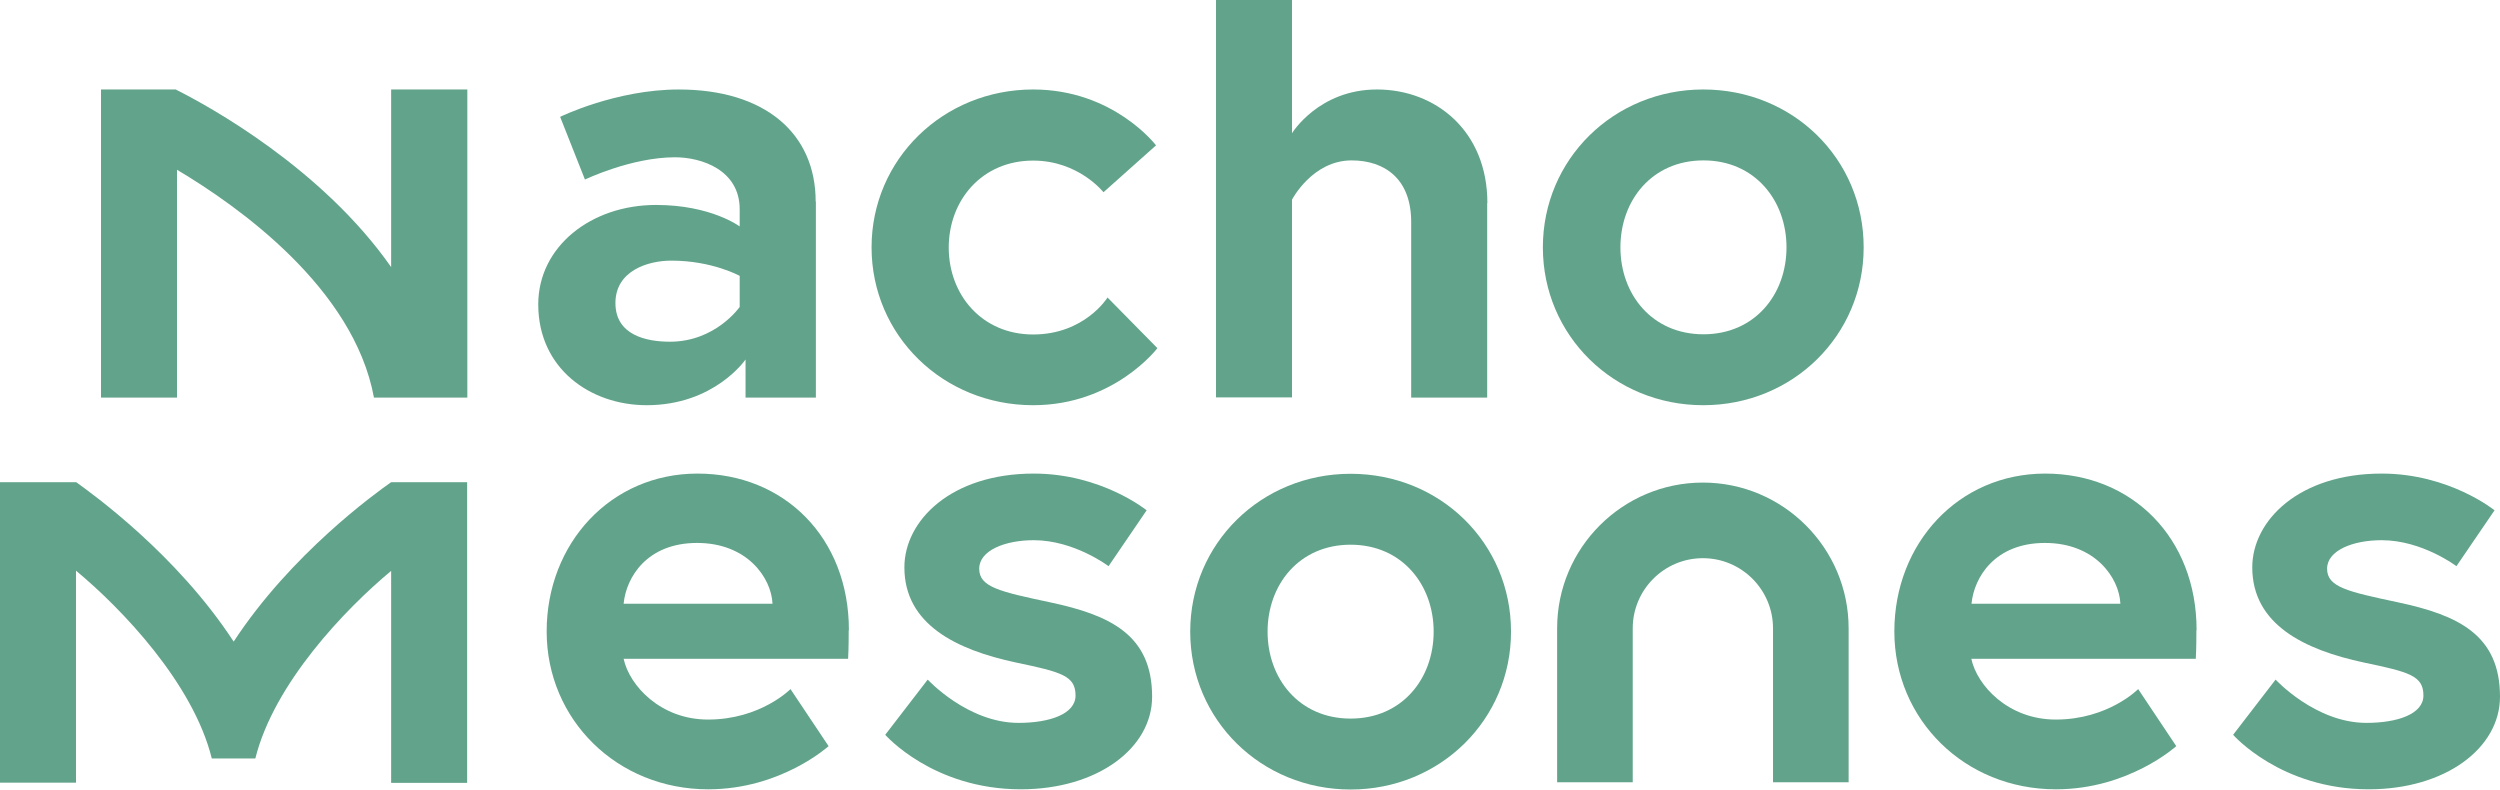 <svg xmlns="http://www.w3.org/2000/svg" id="Layer_2" data-name="Layer 2" viewBox="0 0 127.96 40.41"><defs><style>      .cls-1 {        fill: #62a48b;        stroke-width: 0px;      }    </style></defs><g id="Dise&#xF1;o"><g><path class="cls-1" d="M41.76,10.32v10.03h-3.6v-1.95s-1.59,2.34-5.06,2.34c-2.89,0-5.55-1.88-5.55-5.16,0-2.95,2.69-5.09,6.03-5.09,2.82,0,4.28,1.1,4.28,1.1v-.88c0-2.01-1.95-2.66-3.31-2.66-2.24,0-4.61,1.14-4.61,1.14l-1.27-3.21s2.86-1.4,6.07-1.4c4.41,0,7.01,2.24,7.01,5.74ZM37.86,15.71v-1.59s-1.4-.78-3.5-.78c-1.2,0-2.86.52-2.86,2.17s1.59,1.98,2.79,1.98c2.34,0,3.57-1.78,3.57-1.78Z"></path><path class="cls-1" d="M56.68,15.22l2.56,2.6s-2.21,2.92-6.36,2.92c-4.61,0-8.27-3.57-8.27-8.08s3.67-8.08,8.27-8.08c4.12,0,6.29,2.86,6.29,2.86l-2.69,2.4s-1.27-1.62-3.6-1.62c-2.63,0-4.32,2.04-4.32,4.45s1.69,4.45,4.32,4.45,3.8-1.88,3.8-1.88Z"></path><path class="cls-1" d="M76.12,10.39v9.96h-3.89v-8.99c0-2.21-1.36-3.15-3.05-3.15-2.01,0-3.05,2.01-3.05,2.01v10.12h-3.89V0h3.89v6.82s1.36-2.24,4.35-2.24,5.65,2.11,5.65,5.81Z"></path><path class="cls-1" d="M95.39,12.66c0,4.51-3.63,8.08-8.21,8.08s-8.21-3.57-8.21-8.08,3.63-8.08,8.21-8.08,8.21,3.54,8.21,8.08ZM91.44,12.66c0-2.4-1.62-4.45-4.25-4.45s-4.25,2.04-4.25,4.45,1.62,4.45,4.25,4.45,4.25-2.04,4.25-4.45Z"></path><path class="cls-1" d="M43.44,32.26c0,.29,0,.88-.03,1.46h-11.49c.29,1.36,1.88,3.11,4.32,3.11,2.69,0,4.22-1.56,4.22-1.56l1.95,2.92s-2.43,2.21-6.16,2.21c-4.67,0-8.27-3.57-8.27-8.08s3.28-8.08,7.72-8.08,7.75,3.28,7.75,8.01ZM39.54,30.9c-.06-1.33-1.3-3.11-3.86-3.11s-3.63,1.75-3.76,3.11h7.62Z"></path><path class="cls-1" d="M47.49,34.79s2.04,2.21,4.64,2.21c1.59,0,2.92-.45,2.92-1.4,0-1.01-.71-1.2-3.05-1.69-3.05-.65-5.71-1.95-5.71-4.87,0-2.4,2.4-4.8,6.62-4.8,3.47,0,5.78,1.88,5.78,1.88l-1.95,2.86s-1.75-1.33-3.83-1.33c-1.46,0-2.79.52-2.79,1.46s1.04,1.17,3.63,1.72c3.05.65,5.22,1.65,5.22,4.83,0,2.63-2.79,4.74-6.72,4.74-4.51,0-6.94-2.79-6.94-2.79l2.17-2.82Z"></path><path class="cls-1" d="M77.34,32.33c0,4.51-3.63,8.08-8.21,8.08s-8.21-3.57-8.21-8.08,3.63-8.08,8.21-8.08,8.21,3.54,8.21,8.08ZM73.38,32.33c0-2.4-1.62-4.45-4.25-4.45s-4.25,2.04-4.25,4.45,1.62,4.45,4.25,4.45,4.25-2.04,4.25-4.45Z"></path><path class="cls-1" d="M112.42,32.26c0,.29,0,.88-.03,1.46h-11.49c.29,1.36,1.88,3.11,4.32,3.11,2.69,0,4.22-1.56,4.22-1.56l1.95,2.92s-2.43,2.21-6.16,2.21c-4.67,0-8.27-3.57-8.27-8.08s3.28-8.08,7.72-8.08,7.75,3.28,7.75,8.01ZM108.53,30.9c-.06-1.33-1.3-3.11-3.86-3.11s-3.63,1.75-3.76,3.11h7.62Z"></path><path class="cls-1" d="M116.48,34.79s2.04,2.21,4.64,2.21c1.59,0,2.92-.45,2.92-1.4,0-1.01-.71-1.2-3.05-1.69-3.05-.65-5.71-1.95-5.71-4.87,0-2.4,2.4-4.8,6.62-4.8,3.47,0,5.78,1.88,5.78,1.88l-1.95,2.86s-1.75-1.33-3.83-1.33c-1.46,0-2.79.52-2.79,1.46s1.04,1.17,3.63,1.72c3.05.65,5.22,1.65,5.22,4.83,0,2.63-2.79,4.74-6.72,4.74-4.51,0-6.94-2.79-6.94-2.79l2.17-2.82Z"></path><path class="cls-1" d="M20.02,4.58v9.09s0,0,0,0c-3.54-5.06-9.32-8.23-10.97-9.06l-.05-.03s0,0,0,0h-.46s-3.37,0-3.37,0v15.77h3.89v-11.66c3.13,1.86,9.05,6.05,10.08,11.66h4.78s0-15.77,0-15.77h-3.89Z"></path><path class="cls-1" d="M94.62,40.04h-3.87v-7.88c0-1.98-1.61-3.59-3.59-3.59s-3.59,1.61-3.59,3.59v7.88h-3.87v-7.88c0-4.12,3.35-7.46,7.46-7.46s7.46,3.35,7.46,7.46v7.88Z"></path><path class="cls-1" d="M23.91,24.68h-3.89c-.8.56-5.13,3.68-8.06,8.16-2.93-4.49-7.27-7.59-8.06-8.16H0v15.38h3.89c0-2.1,0-8.87,0-10.85,2.35,1.95,6,5.77,6.95,9.61h2.23c.95-3.83,4.6-7.65,6.95-9.6v10.85h3.89c0-3.84,0-11.55,0-15.38Z"></path></g></g></svg>